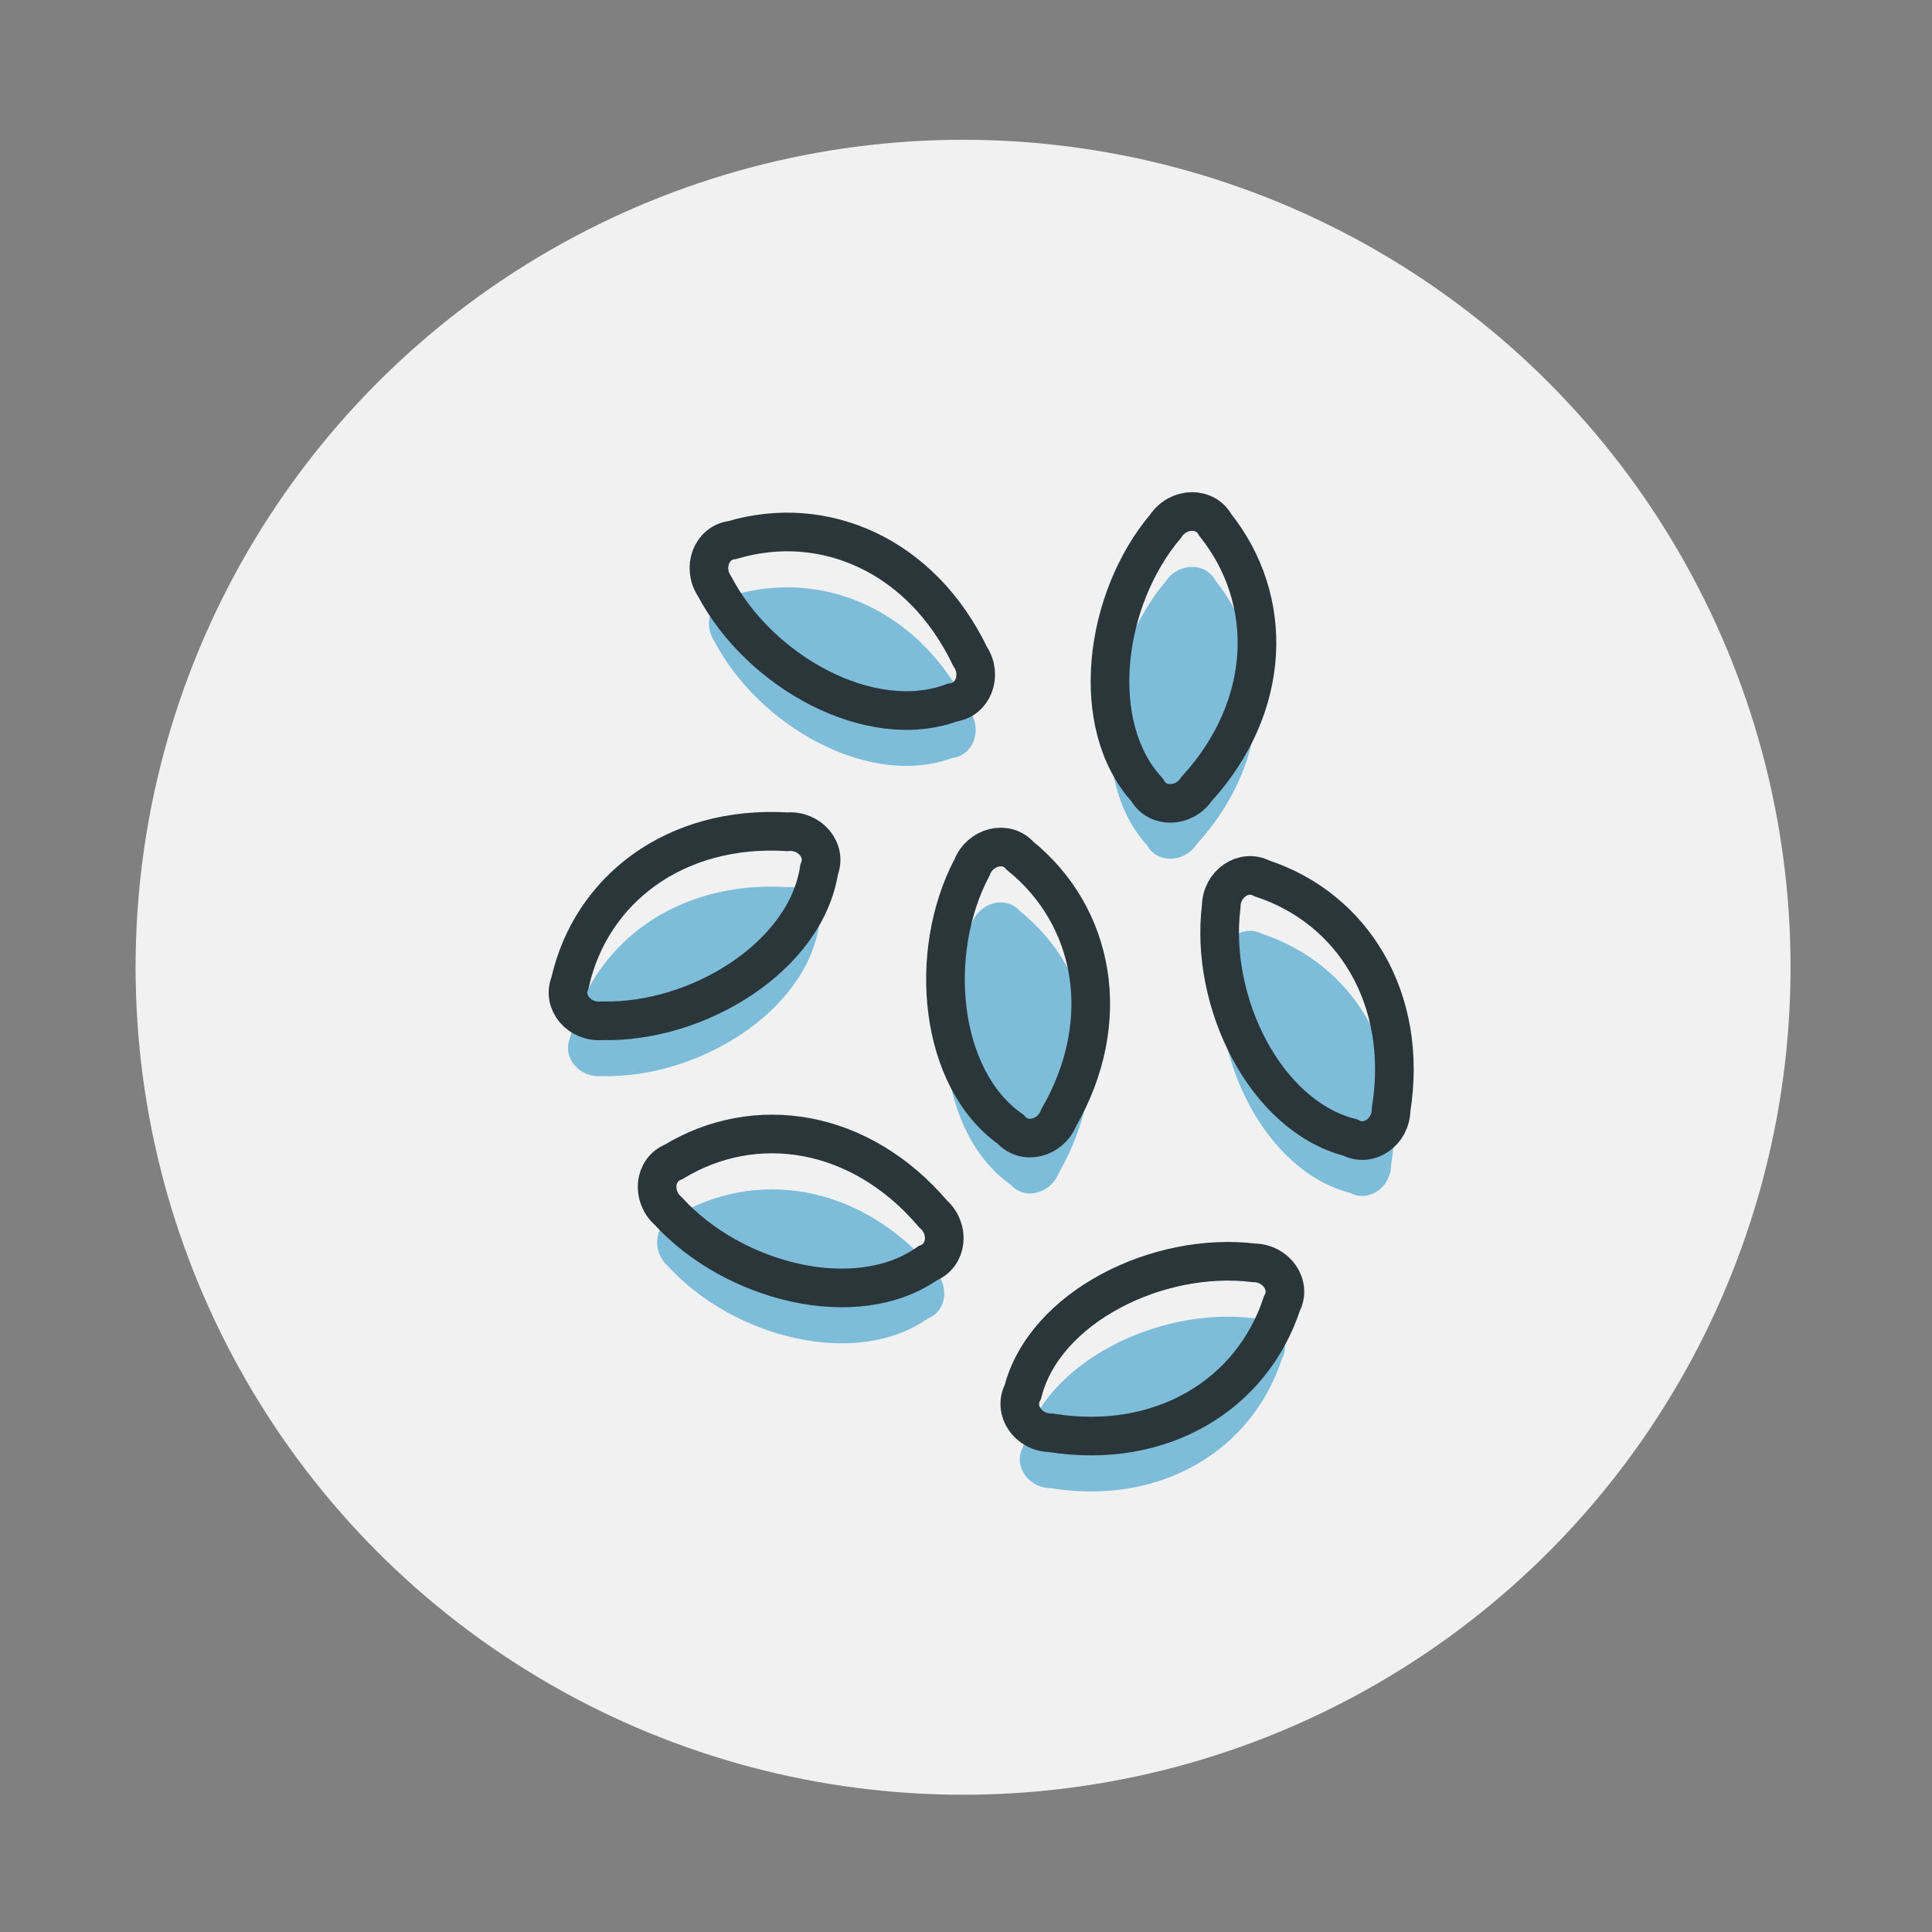 <?xml version="1.0" encoding="UTF-8"?>
<svg xmlns="http://www.w3.org/2000/svg" viewBox="0 0 600 600">
  <rect x="0" y="0" width="600" height="600" fill="#808080" stroke="none"/>
  <defs>
    <style>
      .cls-1 {
        fill: #7dbdda;
      }

      .cls-1, .cls-2 {
        stroke-width: 0px;
      }

      .cls-3 {
        fill: none;
        stroke: #2b363b;
        stroke-linecap: round;
        stroke-miterlimit: 10;
        stroke-width: 12px;
      }

      .cls-2 {
        fill: #f1f1f1;
      }
    </style>
  </defs>
  <g id="CIRCLE">
    <circle class="cls-2" cx="299.09" cy="300.39" r="256.98"/>
  </g>
  <g id="ICONS">
    <g>
      <path class="cls-1" d="m288.16,409.47c-22.28,15.71-60.41,5.97-80.63-16.16h0c-5.26-4.61-4.38-12.91,1.63-15.26h0c25.38-15.43,58.02-10.43,80.63,16.16h0c5.26,4.61,4.38,12.91-1.63,15.26h0Z"/>
      <path class="cls-1" d="m295.8,235.37c-25.54,9.53-59.94-9.57-73.88-36.11h0c-3.92-5.8-.95-13.59,5.46-14.34h0c28.47-8.48,58.77,4.65,73.88,36.11h0c3.92,5.8.95,13.59-5.46,14.34h0Z"/>
      <path class="cls-1" d="m317.64,449.51c6.73-26.42,42.04-43.79,71.79-40.12h0c7,.08,11.71,6.97,8.67,12.66h0c-9.26,28.22-37.32,45.63-71.79,40.12h0c-7-.08-11.71-6.97-8.67-12.66h0Z"/>
      <path class="cls-1" d="m419.36,370.48c-26.42-6.74-43.78-42.05-40.1-71.8h0c.09-7,6.97-11.71,12.66-8.67h0c28.22,9.27,45.62,37.33,40.1,71.8h0c-.09,7-6.97,11.71-12.66,8.67h0Z"/>
      <g>
        <path class="cls-1" d="m254.39,287.25c-4.11,26.95-37.55,47.7-67.51,46.95h0c-6.97.6-12.34-5.79-9.87-11.75h0c6.45-29,32.67-49.07,67.51-46.95h0c6.97-.6,12.34,5.79,9.87,11.75h0Z"/>
        <path class="cls-1" d="m356.27,262.55c-18.41-20.11-13.59-59.16,5.79-82.03h0c3.9-5.81,12.25-5.98,15.34-.32h0c18.53,23.22,17.71,56.23-5.79,82.03h0c-3.9,5.81-12.25,5.98-15.34.32h0Z"/>
        <path class="cls-1" d="m313.89,367.93c-22.31-15.67-26.02-54.84-12.02-81.35h0c2.56-6.51,10.67-8.48,14.91-3.62h0c23.1,18.68,29.41,51.09,12.02,81.35h0c-2.56,6.51-10.67,8.48-14.91,3.62h0Z"/>
      </g>
    </g>
    <path class="cls-3" d="m288.16,392.27c-22.28,15.71-60.41,5.97-80.63-16.16h0c-5.26-4.61-4.38-12.91,1.63-15.26h0c25.38-15.43,58.02-10.43,80.63,16.16h0c5.26,4.61,4.38,12.91-1.63,15.26h0Z"/>
    <path class="cls-3" d="m295.8,218.18c-25.54,9.53-59.94-9.57-73.88-36.11h0c-3.92-5.8-.95-13.59,5.46-14.34h0c28.47-8.48,58.77,4.65,73.88,36.11h0c3.92,5.8.95,13.59-5.46,14.34h0Z"/>
    <path class="cls-3" d="m317.64,432.31c6.73-26.42,42.04-43.79,71.79-40.12h0c7,.08,11.71,6.97,8.67,12.66h0c-9.26,28.22-37.32,45.63-71.79,40.12h0c-7-.08-11.71-6.97-8.67-12.66h0Z"/>
    <path class="cls-3" d="m419.36,353.28c-26.42-6.74-43.78-42.05-40.1-71.8h0c.09-7,6.97-11.71,12.66-8.67h0c28.22,9.27,45.62,37.33,40.1,71.8h0c-.09,7-6.97,11.71-12.66,8.67h0Z"/>
    <g>
      <path class="cls-3" d="m254.39,270.06c-4.11,26.95-37.55,47.7-67.51,46.95h0c-6.97.6-12.34-5.79-9.87-11.75h0c6.45-29,32.67-49.07,67.51-46.95h0c6.97-.6,12.34,5.79,9.87,11.75h0Z"/>
      <path class="cls-3" d="m356.27,245.35c-18.41-20.11-13.59-59.16,5.79-82.03h0c3.9-5.81,12.25-5.98,15.34-.32h0c18.53,23.22,17.71,56.23-5.79,82.03h0c-3.9,5.81-12.25,5.98-15.34.32h0Z"/>
      <path class="cls-3" d="m313.89,350.73c-22.31-15.67-26.02-54.84-12.02-81.35h0c2.56-6.51,10.67-8.48,14.91-3.62h0c23.1,18.68,29.41,51.09,12.02,81.35h0c-2.56,6.51-10.67,8.48-14.91,3.62h0Z"/>
    </g>
  </g>
</svg>